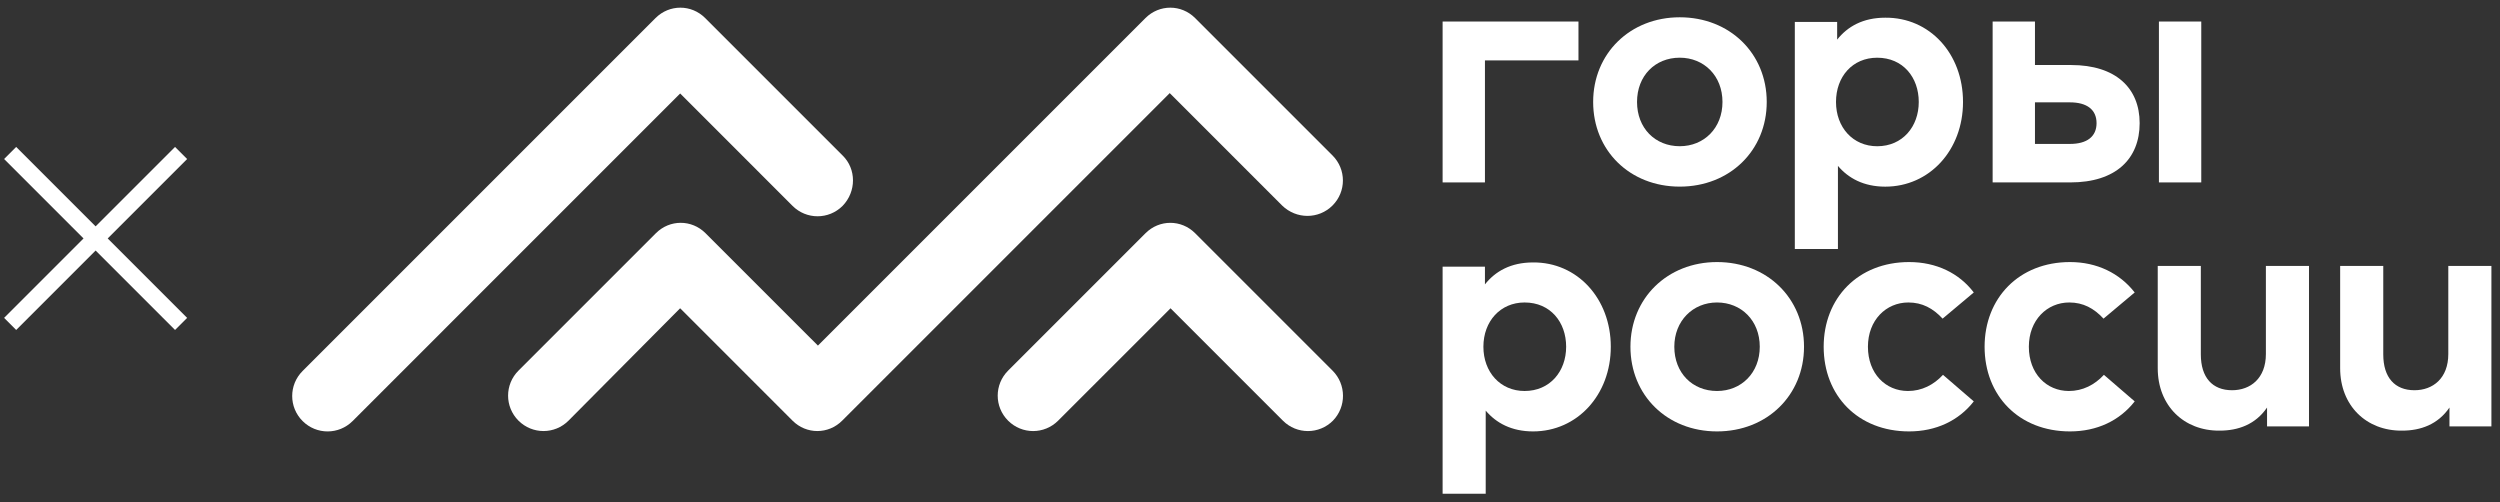 <?xml version="1.0" encoding="UTF-8"?> <svg xmlns="http://www.w3.org/2000/svg" width="209" height="42" viewBox="0 0 209 42" fill="none"><rect x="0" y="0" width="209" height="42" fill="#333333" stroke="none"/><path d="M131.96 5.05H124.141V15.25H120.602V1.8H131.96V5.05Z" fill="white"></path><path d="M147.699 8.524C147.699 12.578 144.61 15.602 140.427 15.602C136.244 15.602 133.188 12.578 133.188 8.524C133.188 4.469 136.276 1.445 140.427 1.445C144.61 1.445 147.699 4.469 147.699 8.524ZM136.856 8.524C136.856 10.712 138.368 12.224 140.427 12.224C142.454 12.224 143.999 10.712 143.999 8.524C143.999 6.336 142.454 4.823 140.427 4.823C138.368 4.823 136.856 6.336 136.856 8.524Z" fill="white"></path><path d="M164.108 8.525C164.108 12.547 161.309 15.604 157.608 15.604C155.806 15.604 154.519 14.896 153.651 13.867V20.817H150.047V1.833H153.586V3.313C154.455 2.219 155.742 1.479 157.608 1.479C161.309 1.447 164.108 4.471 164.108 8.525ZM153.49 8.525C153.49 10.649 154.906 12.226 156.933 12.226C159.056 12.226 160.408 10.585 160.408 8.525C160.408 6.466 159.089 4.825 156.933 4.825C154.873 4.825 153.49 6.402 153.49 8.525Z" fill="white"></path><path d="M173.148 5.436C176.881 5.436 178.875 7.366 178.875 10.294C178.875 13.287 176.881 15.25 173.084 15.25H166.584V1.8H170.123V5.436H173.148ZM173.051 12.032C174.467 12.032 175.272 11.421 175.272 10.294C175.272 9.168 174.467 8.557 173.051 8.557H170.123V12.032H173.051Z" fill="white"></path><path d="M184.026 15.25H180.486V1.8H184.026V15.25Z" fill="white"></path><path d="M134.663 28.987C134.663 33.009 131.863 36.066 128.163 36.066C126.361 36.066 125.074 35.358 124.205 34.328V41.278H120.602V22.294H124.141V23.774C125.01 22.68 126.297 21.94 128.163 21.94C131.863 21.908 134.663 24.965 134.663 28.987ZM124.012 28.987C124.012 31.11 125.428 32.687 127.455 32.687C129.579 32.687 130.93 31.046 130.93 28.987C130.93 26.928 129.611 25.287 127.455 25.287C125.428 25.287 124.012 26.863 124.012 28.987Z" fill="white"></path><path d="M150.816 28.987C150.816 33.041 147.727 36.066 143.544 36.066C139.361 36.066 136.305 33.041 136.305 28.987C136.305 24.933 139.394 21.908 143.544 21.908C147.727 21.908 150.816 24.933 150.816 28.987ZM139.973 28.987C139.973 31.175 141.485 32.687 143.544 32.687C145.572 32.687 147.116 31.175 147.116 28.987C147.116 26.799 145.572 25.287 143.544 25.287C141.517 25.287 139.973 26.831 139.973 28.987Z" fill="white"></path><path d="M165.008 24.45L162.402 26.638C161.597 25.769 160.696 25.287 159.538 25.287C157.672 25.287 156.159 26.767 156.159 28.987C156.159 31.239 157.639 32.687 159.506 32.687C160.664 32.687 161.661 32.172 162.434 31.336L165.008 33.556C163.753 35.165 161.855 36.066 159.602 36.066C155.323 36.066 152.459 33.074 152.459 28.987C152.459 24.933 155.323 21.908 159.602 21.908C161.887 21.908 163.785 22.841 165.008 24.45Z" fill="white"></path><path d="M178.461 24.45L175.855 26.638C175.05 25.769 174.149 25.287 172.991 25.287C171.125 25.287 169.612 26.767 169.612 28.987C169.612 31.239 171.093 32.687 172.959 32.687C174.117 32.687 175.115 32.172 175.887 31.336L178.461 33.556C177.206 35.165 175.308 36.066 173.055 36.066C168.776 36.066 165.912 33.074 165.912 28.987C165.912 24.933 168.776 21.908 173.055 21.908C175.308 21.908 177.206 22.841 178.461 24.45Z" fill="white"></path><path d="M195.637 30.788V22.23H199.241V29.63C199.241 31.561 200.206 32.623 201.847 32.623C203.391 32.623 204.678 31.625 204.678 29.598V22.23H208.282V35.647H204.775V34.071C203.81 35.486 202.362 36.001 200.817 36.001C197.825 36.033 195.637 33.91 195.637 30.788Z" fill="white"></path><path d="M180.387 30.788V22.23H183.99V29.63C183.99 31.561 184.956 32.623 186.597 32.623C188.141 32.623 189.428 31.625 189.428 29.598V22.23H193.032V35.647H189.525V34.071C188.56 35.486 187.112 36.001 185.567 36.001C182.575 36.033 180.387 33.91 180.387 30.788Z" fill="white"></path><path d="M70.44 12.997L58.953 1.51C57.795 0.352 55.961 0.352 54.802 1.51L25.297 31.016C24.138 32.174 24.138 34.04 25.297 35.199C26.455 36.357 28.321 36.357 29.48 35.199L56.862 7.816L66.257 17.212C67.416 18.37 69.282 18.37 70.44 17.212C71.599 16.021 71.599 14.123 70.44 12.997Z" fill="white"></path><path d="M111.399 17.18C112.557 16.021 112.557 14.155 111.399 12.997L99.912 1.51C98.753 0.352 96.919 0.352 95.761 1.51L68.379 28.892L58.983 19.497C57.825 18.338 55.991 18.338 54.832 19.497L43.345 30.984C42.187 32.142 42.187 34.008 43.345 35.167C44.504 36.325 46.37 36.325 47.528 35.167L56.859 25.771L66.255 35.167C67.413 36.325 69.248 36.325 70.406 35.167L97.788 7.784L107.184 17.18C108.374 18.338 110.24 18.338 111.399 17.18Z" fill="white"></path><path d="M111.402 30.985L99.915 19.498C98.756 18.339 96.922 18.339 95.764 19.498L84.277 30.985C83.119 32.143 83.119 34.009 84.277 35.168C85.435 36.326 87.302 36.326 88.46 35.168L97.856 25.772L107.251 35.168C108.409 36.326 110.276 36.326 111.434 35.168C112.56 34.009 112.56 32.143 111.402 30.985Z" fill="white"></path><path d="M15.139 12.789L0.848 27.08M0.848 12.789L15.139 27.08" stroke="white" stroke-width="1.429"></path></svg> 